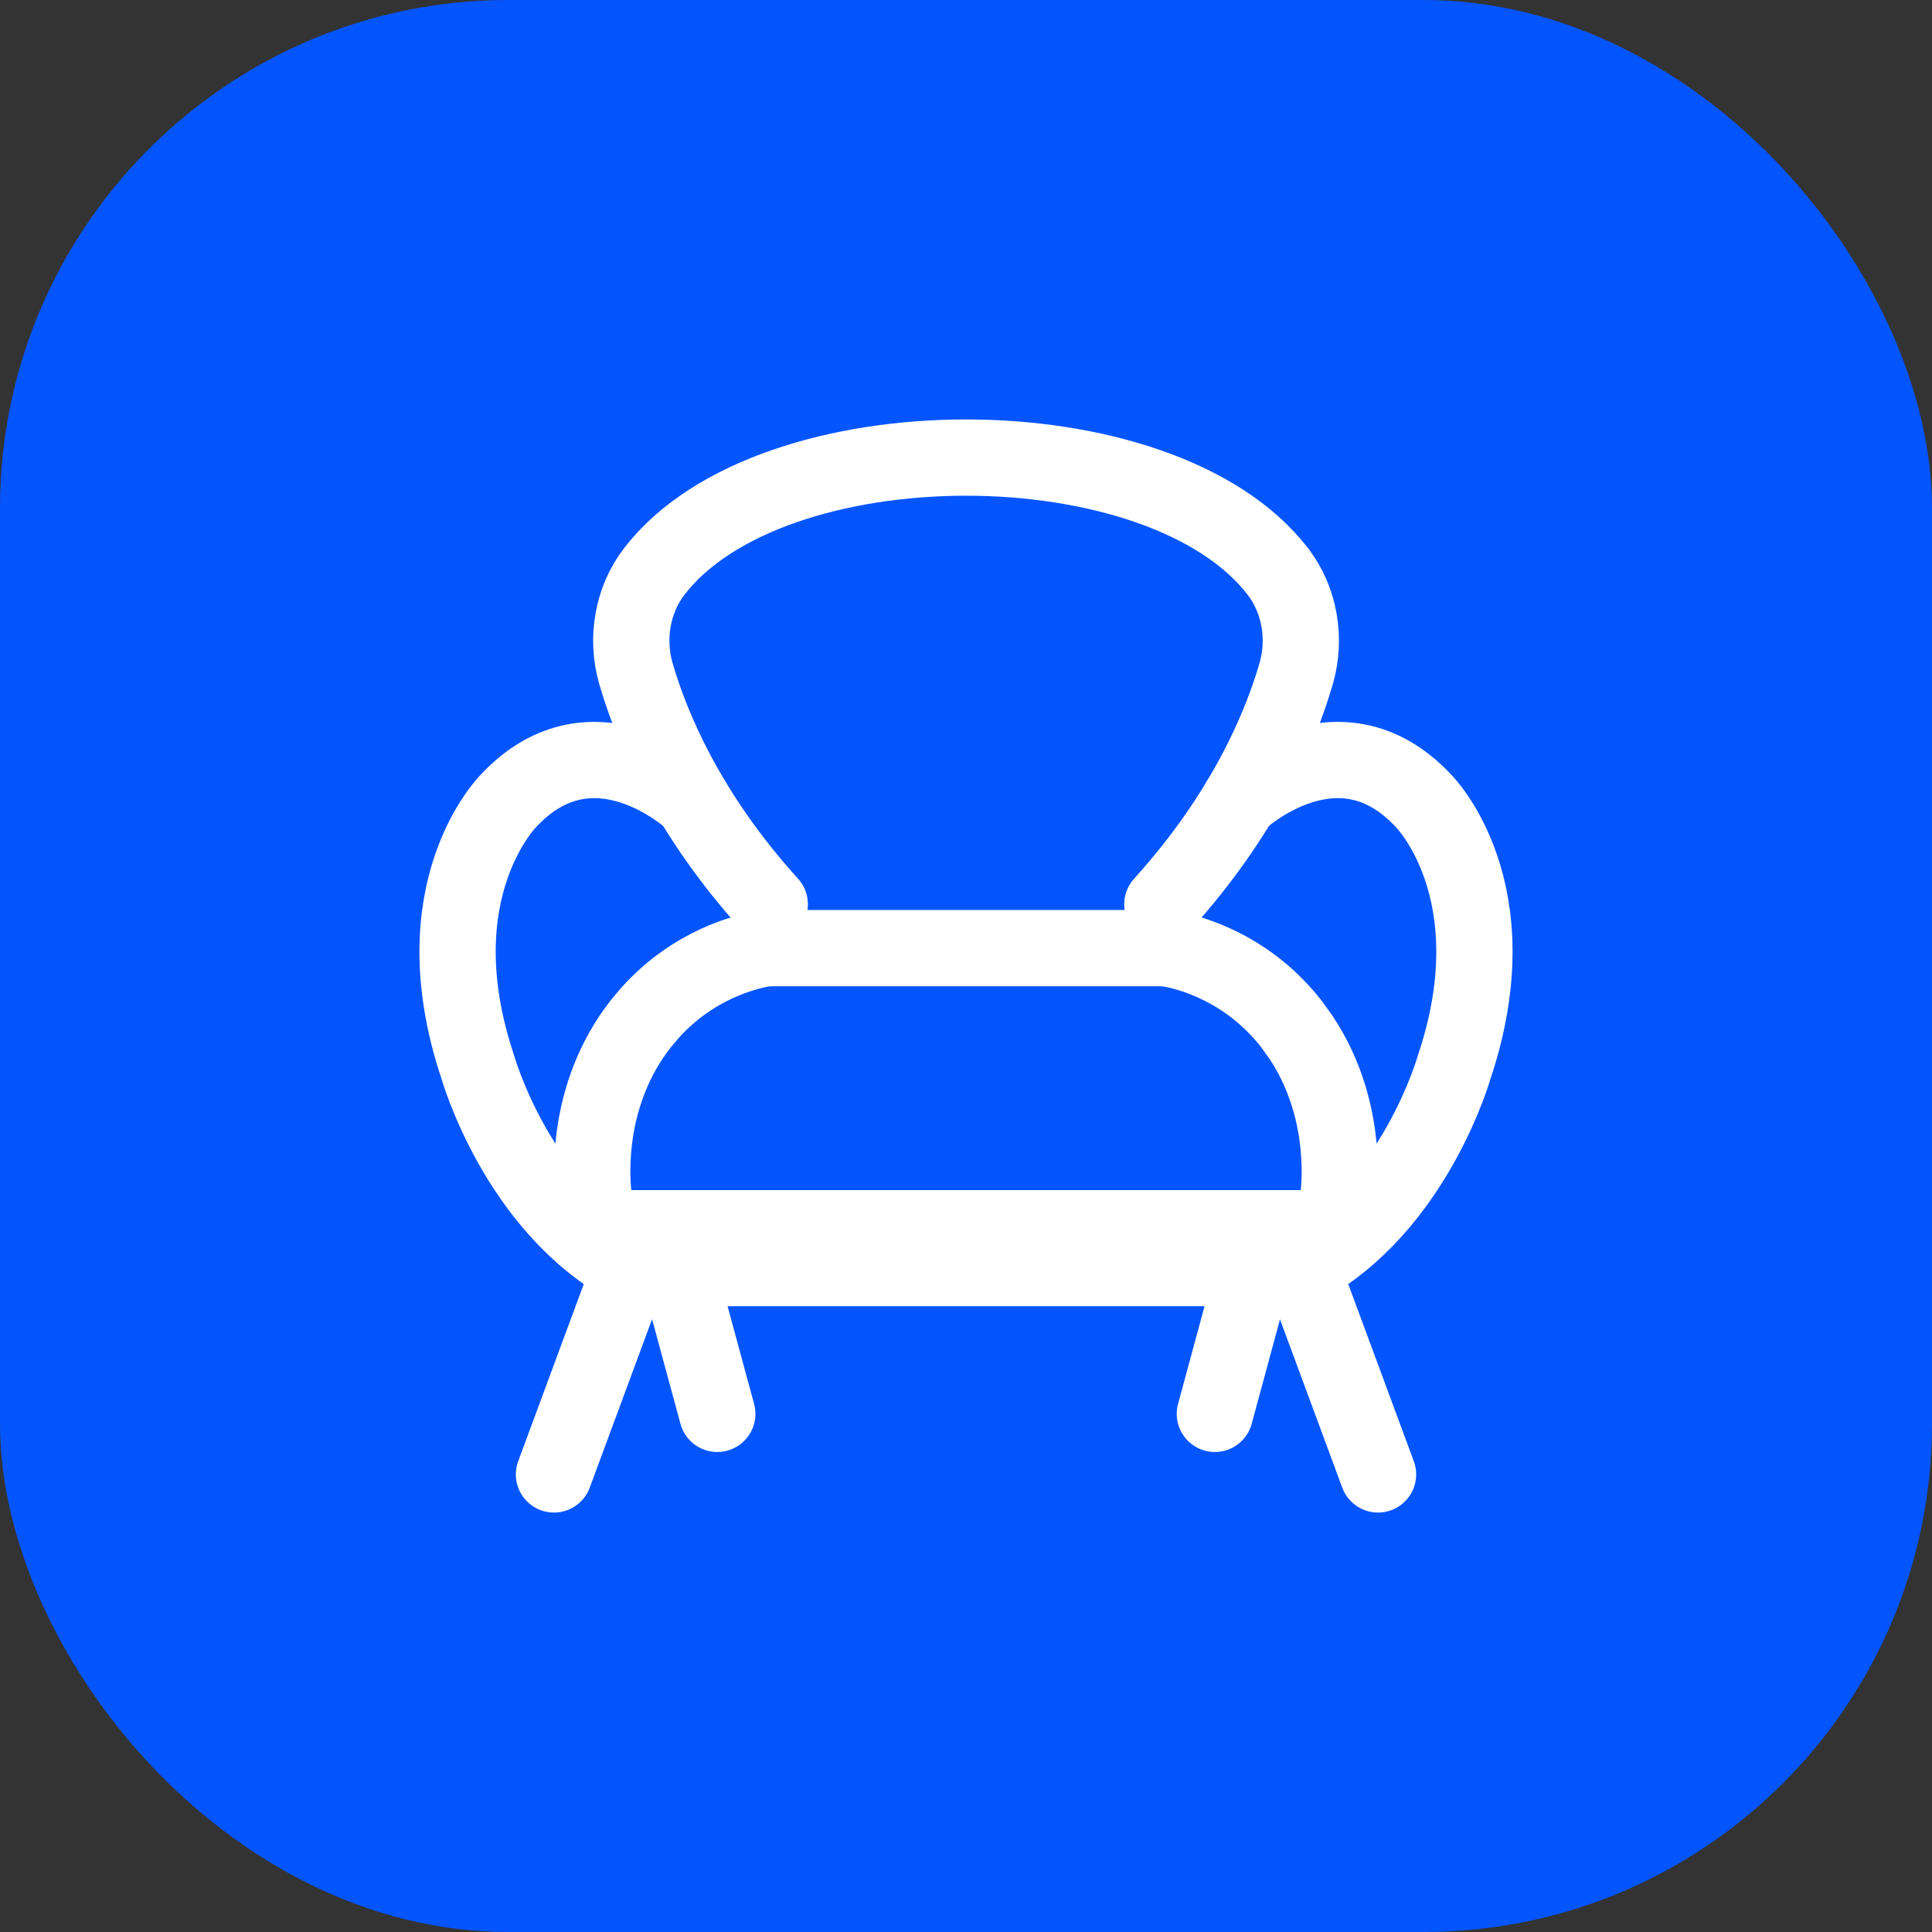 <svg width="38" height="38" viewBox="0 0 38 38" fill="none" xmlns="http://www.w3.org/2000/svg">
<rect x="0" y="0" width="38" height="38" fill="#333333" stroke="none"/>
<rect width="38" height="38" rx="10" fill="#0555FF"/>
<path d="M12.398 24.941L10.896 29" stroke="white" stroke-width="1.5" stroke-linecap="round" stroke-linejoin="round"/>
<path d="M22.862 17.786C24.489 15.99 25.193 14.288 25.494 13.249C25.695 12.555 25.561 11.796 25.134 11.241C22.839 8.253 15.164 8.253 12.868 11.241C12.441 11.796 12.307 12.556 12.508 13.249C12.809 14.288 13.513 15.99 15.14 17.786" stroke="white" stroke-width="1.5" stroke-linecap="round" stroke-linejoin="round"/>
<path d="M22.861 18.648L23.001 18.66L23.169 18.696C23.639 18.808 24.613 19.139 25.395 20.133L25.588 20.401C26.487 21.751 26.356 23.225 26.331 23.482C26.293 23.865 25.971 24.158 25.585 24.158H12.416C12.03 24.158 11.708 23.865 11.67 23.482C11.643 23.208 11.495 21.548 12.606 20.133L12.777 19.93C13.64 18.964 14.667 18.725 14.999 18.661L15.14 18.648H22.861Z" stroke="white" stroke-width="1.5" stroke-linecap="round" stroke-linejoin="round"/>
<path d="M24.38 15.751C24.38 15.751 26.315 13.946 27.998 15.751C27.998 15.751 29.768 17.508 28.603 20.986C28.603 20.986 27.825 23.75 25.602 24.941H12.398C10.175 23.75 9.397 20.986 9.397 20.986C8.232 17.508 10.002 15.751 10.002 15.751C11.685 13.946 13.62 15.751 13.62 15.751" stroke="white" stroke-width="1.5" stroke-linecap="round" stroke-linejoin="round"/>
<path d="M27.104 29L25.602 24.941" stroke="white" stroke-width="1.5" stroke-linecap="round" stroke-linejoin="round"/>
<path d="M13.33 24.942L14.108 27.809" stroke="white" stroke-width="1.5" stroke-linecap="round" stroke-linejoin="round"/>
<path d="M24.672 24.942L23.895 27.809" stroke="white" stroke-width="1.5" stroke-linecap="round" stroke-linejoin="round"/>
</svg>

